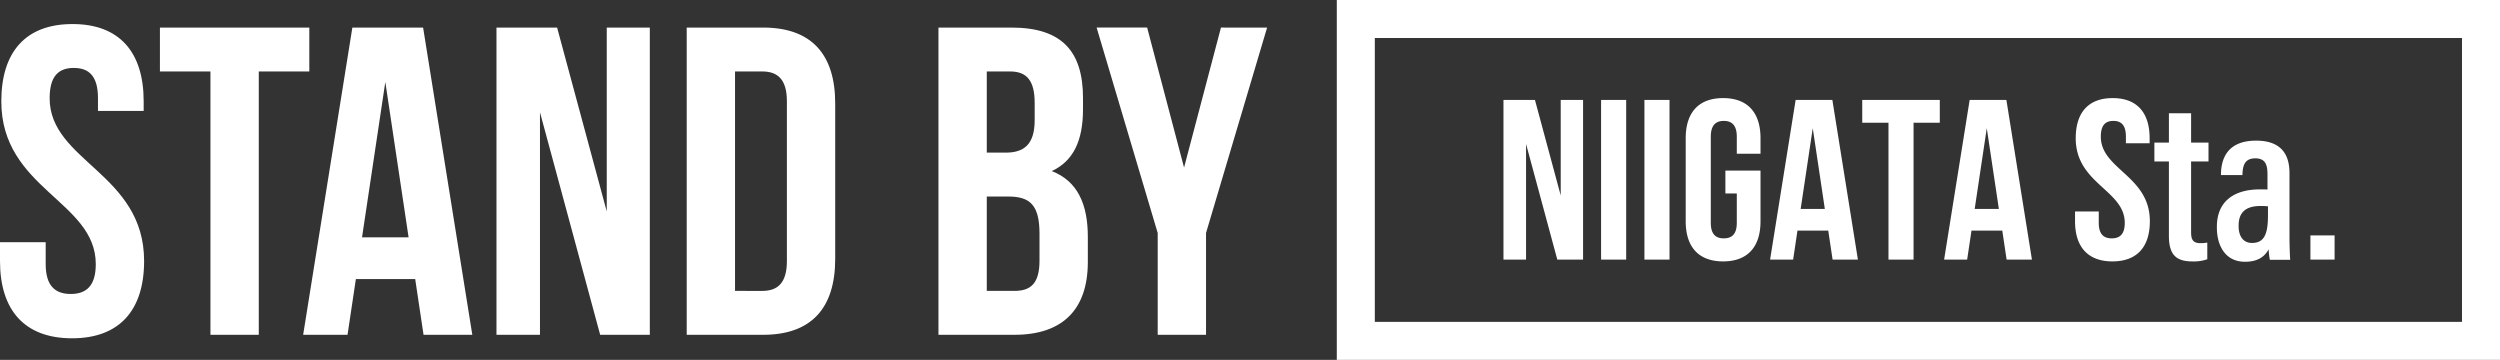 <svg id="logo_niigata.svg" xmlns="http://www.w3.org/2000/svg" width="986.5" height="142" viewBox="0 0 986.5 142">
  <rect x="0" y="0" width="986.5" height="142" fill="#333333" stroke="none"/>
  <defs>
    <style>
      .cls-1 {
        fill: #fff;
        fill-rule: evenodd;
      }

      .cls-2 {
        fill: none;
        stroke: #fff;
        stroke-width: 15px;
      }
    </style>
  </defs>
  <path id="シェイプ_752" data-name="シェイプ 752" class="cls-1" d="M498.606,2006.99c18.551,0,28.086,11.08,28.086,30.48v3.81H508.661v-5.02c0-8.66-3.467-11.95-9.535-11.95s-9.536,3.29-9.536,11.95c0,24.94,37.276,29.62,37.276,64.25,0,19.4-9.709,30.48-28.434,30.48S470,2119.91,470,2100.51v-7.44H488.03v8.65c0,8.66,3.814,11.78,9.882,11.78s9.882-3.12,9.882-11.78c0-24.93-37.276-29.61-37.276-64.25C470.518,2018.07,480.054,2006.99,498.606,2006.99Zm34.5,1.39h58.949v17.32H572.115v103.91H553.043V2025.7H533.105v-17.32Zm123.268,121.23H637.129l-3.294-22H610.429l-3.294,22H589.624l19.418-121.23h27.913Zm-43.517-38.45h18.378l-9.189-61.31Zm70.216-49.36v87.81H665.908V2008.38h23.925l19.592,72.56v-72.56h16.991v121.23H706.824Zm57.9-33.42h30.167c19.072,0,28.434,10.56,28.434,29.96v61.31c0,19.39-9.362,29.96-28.434,29.96H740.976V2008.38Zm19.071,17.32v86.59H770.8c6.068,0,9.708-3.12,9.708-11.78v-63.04c0-8.66-3.64-11.77-9.708-11.77h-10.75Zm137.311,10.56v4.33c0,12.47-3.815,20.44-12.31,24.42,10.229,3.98,14.217,13.16,14.217,25.98v9.87c0,18.7-9.883,28.75-28.954,28.75H840.317V2008.38H869.1C888.862,2008.38,897.358,2017.56,897.358,2036.26Zm-37.97-10.56v32.03h7.455c7.109,0,11.443-3.11,11.443-12.81v-6.76c0-8.66-2.947-12.46-9.709-12.46h-9.189Zm0,49.35v37.24h10.923c6.415,0,9.882-2.94,9.882-11.95v-10.57c0-11.25-3.641-14.72-12.309-14.72h-8.5Zm67.441,14.38-24.1-81.05h19.938l14.564,55.24,14.564-55.24H970l-24.1,81.05v40.18H926.829v-40.18Z" transform="translate(-470 -1997.5)"/>
  <rect id="長方形_762" data-name="長方形 762" class="cls-2" x="535" y="7.5" width="444" height="127"/>
  <path id="NIIGATA_Sta._のコピー" data-name="NIIGATA Sta. のコピー" class="cls-1" d="M1084.51,2099.93h10.17v-63h-8.82v37.71l-10.17-37.71h-12.42v63h8.91V2054.3Zm17.28,0h9.9v-63h-9.9v63Zm17.1,0h9.9v-63h-9.9v63Zm31.95-26.1h4.5v11.61c0,4.5-1.98,6.12-5.13,6.12s-5.13-1.62-5.13-6.12v-34.02c0-4.5,1.98-6.21,5.13-6.21s5.13,1.71,5.13,6.21v6.75h9.36v-6.12c0-10.08-5.04-15.84-14.76-15.84s-14.76,5.76-14.76,15.84v32.76c0,10.08,5.04,15.84,14.76,15.84s14.76-5.76,14.76-15.84v-19.98h-13.86v9Zm42.21-36.9h-14.49l-10.08,63h9.09l1.71-11.43h12.15l1.71,11.43h9.99Zm-7.74,11.16,4.77,31.86h-9.54Zm19.53-2.16h10.35v54h9.9v-54h10.35v-9h-30.6v9Zm56.88-9h-14.49l-10.08,63h9.09l1.71-11.43h12.15l1.71,11.43h9.99Zm-7.74,11.16,4.77,31.86h-9.54Zm35.1,3.96c0,18,19.35,20.43,19.35,33.39,0,4.5-1.98,6.12-5.13,6.12s-5.13-1.62-5.13-6.12v-4.5h-9.36v3.87c0,10.08,5.04,15.84,14.76,15.84s14.76-5.76,14.76-15.84c0-18-19.35-20.43-19.35-33.39,0-4.5,1.8-6.21,4.95-6.21s4.95,1.71,4.95,6.21v2.61h9.36v-1.98c0-10.08-4.95-15.84-14.58-15.84S1289.08,2041.97,1289.08,2052.05Zm31.04,9.17h5.73v29.37c0,7.81,3.23,10.07,9.33,10.07a16.235,16.235,0,0,0,5.82-.86v-6.59a12.872,12.872,0,0,1-2.77.24c-3.15,0-3.62-1.81-3.62-4.41v-27.82h6.87v-7.46h-6.87V2042.2h-8.76v11.56h-5.73v7.46h0Zm53.31,4.54c0-8.08-4.01-12.76-13.17-12.76-10.85,0-13.77,6.53-13.87,13.21v0.36h8.48v-0.41c0.15-3.12.76-6.18,5.07-6.18s4.81,3.06,4.81,6.43v5.89c-0.9-.07-1.8-0.07-2.99-0.07-10.34,0-16.98,4.81-16.98,14.75v0.35c0,6.77,3.09,13.46,11.1,13.46,4.71,0,7.66-1.77,9.32-4.93a27.9,27.9,0,0,0,.49,4.16h8.03c-0.16-1.76-.29-6.48-0.29-9.19v-25.07h0Zm-8.49,16.73c0,7.27-1.4,10.88-6.3,10.88-3.81,0-5.28-3.14-5.28-6.58v-0.32c0-5.06,2.73-7.68,8.6-7.68a26.559,26.559,0,0,1,2.98.12v3.58Zm16.75,7.9v9.54h9.54v-9.54h-9.54Z" transform="translate(-470 -1997.5)"/>
</svg>
